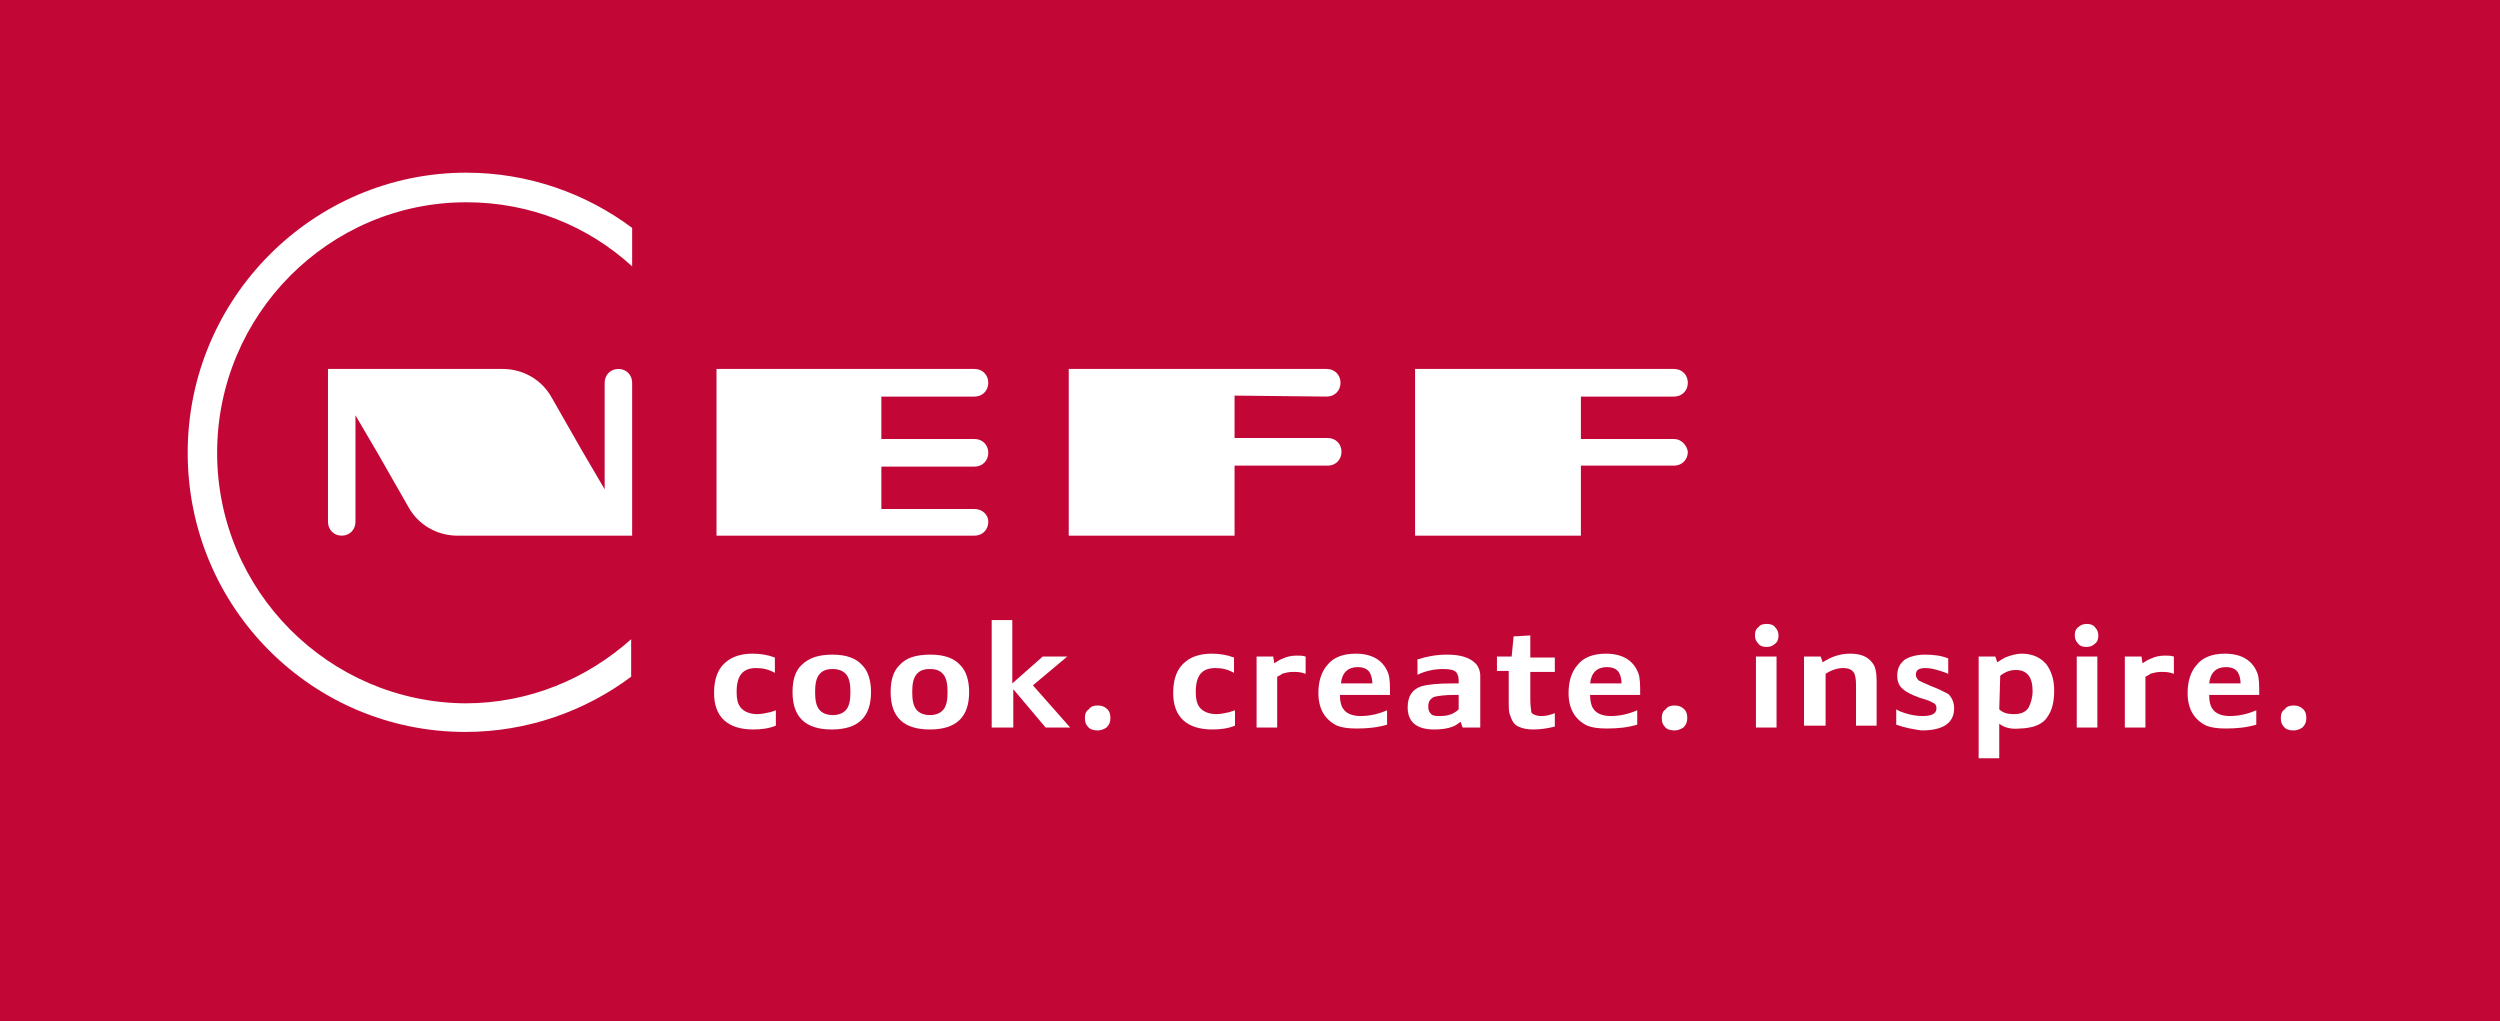 <?xml version="1.0" encoding="UTF-8"?>
<svg width="333px" height="136px" viewBox="0 0 333 136" version="1.1" xmlns="http://www.w3.org/2000/svg" xmlns:xlink="http://www.w3.org/1999/xlink">
    <title>Group</title>
    <g id="NEFF-Update-sep-23" stroke="none" stroke-width="1" fill="none" fill-rule="evenodd">
        <g id="Desktop-1600" transform="translate(-632, -584)">
            <g id="Group" transform="translate(632, 584)">
                <rect id="Rectangle" fill="#C20736" x="0" y="0" width="333" height="136"></rect>
                <g id="Neff_Logo_Tagline_2023_RGB" transform="translate(25, 23)" fill="#FFFFFF" fill-rule="nonzero">
                    <g id="Group" transform="translate(70.112, 59.596)">
                        <path d="M8.233,12.014 L8.233,14.059 C7.318,14.442 6.273,14.57 5.227,14.57 C1.829,14.57 0,12.909 0,9.713 C0,7.796 0.523,6.39 1.699,5.496 C2.483,4.857 3.659,4.473 5.096,4.473 C6.142,4.473 7.057,4.601 8.102,4.985 L8.102,7.029 C7.187,6.518 6.403,6.39 5.619,6.39 C3.79,6.39 3.006,7.413 3.006,9.586 C3.006,10.48 3.136,11.119 3.528,11.631 C3.92,12.142 4.704,12.525 5.75,12.525 C6.273,12.525 6.926,12.397 7.449,12.27 C7.579,12.27 7.841,12.142 8.233,12.014 Z" id="Path"></path>
                        <path d="M15.812,4.601 C17.641,4.601 18.948,5.112 19.732,6.007 C20.516,6.774 20.908,8.052 20.908,9.586 C20.908,12.909 19.21,14.57 15.681,14.57 C12.153,14.57 10.454,12.909 10.454,9.586 C10.454,7.924 10.846,6.774 11.63,6.007 C12.676,4.985 13.983,4.601 15.812,4.601 Z M15.812,6.518 C14.897,6.518 14.375,6.774 13.983,7.285 C13.59,7.796 13.46,8.563 13.46,9.586 C13.46,10.608 13.59,11.375 13.983,11.886 C14.375,12.397 15.028,12.653 15.812,12.653 C16.596,12.653 17.249,12.397 17.641,11.886 C18.034,11.375 18.164,10.608 18.164,9.586 C18.164,8.563 18.034,7.796 17.641,7.285 C17.249,6.774 16.596,6.518 15.812,6.518 Z" id="Shape"></path>
                        <path d="M28.88,4.601 C30.709,4.601 32.016,5.112 32.8,6.007 C33.584,6.774 33.976,8.052 33.976,9.586 C33.976,12.909 32.277,14.57 28.749,14.57 C25.221,14.57 23.522,12.909 23.522,9.586 C23.522,7.924 23.914,6.774 24.698,6.007 C25.613,4.985 26.92,4.601 28.88,4.601 Z M28.749,6.518 C27.834,6.518 27.312,6.774 26.92,7.285 C26.528,7.796 26.397,8.563 26.397,9.586 C26.397,10.608 26.528,11.375 26.92,11.886 C27.312,12.397 27.965,12.653 28.749,12.653 C29.533,12.653 30.187,12.397 30.579,11.886 C30.971,11.375 31.101,10.608 31.101,9.586 C31.101,8.563 30.971,7.796 30.579,7.285 C30.187,6.774 29.664,6.518 28.749,6.518 Z" id="Shape"></path>
                        <path d="M36.982,14.315 L36.982,0 L39.726,0 L39.726,8.435 L43.777,4.857 L47.044,4.857 L42.47,8.691 L47.436,14.315 L44.169,14.315 L39.857,9.202 L39.857,14.315 C39.857,14.315 36.982,14.315 36.982,14.315 Z" id="Path"></path>
                        <path d="M51.095,11.375 C51.618,11.375 52.01,11.503 52.402,11.886 C52.663,12.142 52.794,12.525 52.794,13.037 C52.794,13.548 52.663,13.931 52.271,14.315 C51.879,14.57 51.487,14.698 51.095,14.698 C50.572,14.698 50.05,14.57 49.788,14.187 C49.527,13.931 49.396,13.548 49.396,13.037 C49.396,12.525 49.527,12.142 49.919,11.886 C50.18,11.503 50.572,11.375 51.095,11.375 Z" id="Path"></path>
                        <path d="M69.39,12.014 L69.39,14.059 C68.475,14.442 67.43,14.57 66.384,14.57 C62.987,14.57 61.157,12.909 61.157,9.713 C61.157,7.796 61.68,6.39 62.856,5.496 C63.64,4.857 64.816,4.473 66.254,4.473 C67.299,4.473 68.214,4.601 69.259,4.985 L69.259,7.029 C68.344,6.518 67.56,6.39 66.776,6.39 C64.947,6.39 64.163,7.413 64.163,9.586 C64.163,10.48 64.293,11.119 64.685,11.631 C65.077,12.142 65.862,12.525 66.907,12.525 C67.43,12.525 68.083,12.397 68.606,12.27 C68.606,12.27 68.998,12.142 69.39,12.014 Z" id="Path"></path>
                        <path d="M72.265,14.315 L72.265,4.857 L74.486,4.857 L74.617,5.751 C75.009,5.496 75.401,5.24 75.793,5.112 C76.316,4.857 76.969,4.729 77.623,4.729 C78.015,4.729 78.407,4.729 78.799,4.857 L78.799,7.157 C78.145,6.902 77.623,6.902 77.1,6.902 C76.577,6.902 76.054,7.029 75.662,7.157 C75.532,7.285 75.27,7.413 75.009,7.541 L75.009,14.315 C75.009,14.315 72.265,14.315 72.265,14.315 Z" id="Path"></path>
                        <path d="M83.372,10.097 C83.372,10.736 83.503,11.375 83.764,11.758 C84.156,12.397 84.94,12.781 86.117,12.781 C87.293,12.781 88.469,12.525 89.645,12.014 L89.645,13.931 C88.338,14.315 87.031,14.442 85.594,14.442 C84.418,14.442 83.634,14.315 82.98,14.059 C81.412,13.292 80.497,11.886 80.497,9.713 C80.497,8.18 80.889,6.902 81.674,6.007 C82.458,4.985 83.764,4.473 85.463,4.473 C87.685,4.473 89.122,5.368 89.776,7.029 C90.037,7.669 90.037,8.691 90.037,9.969 L83.372,9.969 L83.372,10.097 L83.372,10.097 Z M87.685,8.435 C87.685,7.924 87.554,7.413 87.423,7.157 C87.162,6.518 86.509,6.263 85.725,6.263 C84.418,6.263 83.634,7.029 83.503,8.435 L87.685,8.435 Z" id="Shape"></path>
                        <path d="M99.184,8.435 L99.184,8.052 C99.184,7.541 99.054,7.285 98.923,7.029 C98.662,6.646 98.008,6.518 97.094,6.518 C95.917,6.518 94.741,6.774 93.696,7.285 L93.696,5.24 C94.872,4.857 96.179,4.601 97.616,4.601 C99.446,4.601 100.622,4.985 101.406,5.751 C101.798,6.135 102.059,6.774 102.059,7.413 C102.059,7.669 102.059,8.052 102.059,8.691 L102.059,14.315 L99.707,14.315 L99.446,13.548 C99.054,13.803 98.792,14.059 98.4,14.187 C97.747,14.442 96.963,14.57 95.917,14.57 C93.565,14.57 92.389,13.548 92.389,11.631 C92.389,10.097 93.043,9.202 94.219,8.819 C95.133,8.563 96.44,8.435 98.4,8.435 C98.4,8.435 99.184,8.435 99.184,8.435 Z M99.184,9.969 L98.531,9.969 C97.355,9.969 96.44,10.097 95.917,10.225 C95.395,10.48 95.133,10.864 95.133,11.503 C95.133,12.014 95.264,12.27 95.525,12.525 C95.787,12.781 96.179,12.781 96.701,12.781 C97.747,12.781 98.531,12.525 99.184,11.886 L99.184,9.969 L99.184,9.969 Z" id="Shape"></path>
                        <path d="M105.98,6.774 L104.281,6.774 L104.281,4.857 L106.241,4.857 L106.502,2.173 L108.724,2.045 L108.724,4.985 L111.991,4.985 L111.991,6.902 L108.724,6.902 L108.724,10.608 C108.724,11.503 108.855,12.014 108.855,12.27 C108.985,12.525 109.508,12.781 110.161,12.781 C110.815,12.781 111.337,12.653 111.991,12.397 L111.991,14.187 C110.945,14.442 110.031,14.57 109.116,14.57 C108.332,14.57 107.678,14.442 107.156,14.187 C106.502,13.931 106.241,13.292 105.98,12.525 C105.849,12.142 105.849,11.631 105.849,10.864 L105.849,6.774 L105.98,6.774 Z" id="Path"></path>
                        <path d="M116.695,10.097 C116.695,10.736 116.826,11.375 117.087,11.758 C117.479,12.397 118.263,12.781 119.439,12.781 C120.616,12.781 121.792,12.525 122.968,12.014 L122.968,13.931 C121.661,14.315 120.354,14.442 118.917,14.442 C117.741,14.442 116.957,14.315 116.303,14.059 C114.735,13.292 113.82,11.886 113.82,9.713 C113.82,8.18 114.212,6.902 114.996,6.007 C115.78,4.985 117.087,4.473 118.786,4.473 C121.008,4.473 122.445,5.368 123.098,7.029 C123.36,7.669 123.36,8.691 123.36,9.969 L116.695,9.969 L116.695,10.097 L116.695,10.097 Z M120.877,8.435 C120.877,7.924 120.746,7.413 120.616,7.157 C120.354,6.518 119.701,6.263 118.917,6.263 C117.61,6.263 116.826,7.029 116.695,8.435 L120.877,8.435 Z" id="Shape"></path>
                        <path d="M127.933,11.375 C128.456,11.375 128.848,11.503 129.24,11.886 C129.502,12.142 129.632,12.525 129.632,13.037 C129.632,13.548 129.502,13.931 129.11,14.315 C128.718,14.57 128.325,14.698 127.933,14.698 C127.411,14.698 126.888,14.57 126.627,14.187 C126.365,13.931 126.235,13.548 126.235,13.037 C126.235,12.525 126.365,12.142 126.757,11.886 C127.019,11.503 127.411,11.375 127.933,11.375 Z" id="Path"></path>
                        <path d="M140.217,0.511 C140.74,0.511 141.132,0.639 141.393,1.022 C141.655,1.278 141.785,1.662 141.785,2.045 C141.785,2.556 141.655,2.94 141.263,3.195 C141.001,3.451 140.609,3.579 140.217,3.579 C139.694,3.579 139.302,3.451 139.041,3.067 C138.78,2.812 138.649,2.428 138.649,2.045 C138.649,1.534 138.78,1.15 139.172,0.895 C139.302,0.639 139.694,0.511 140.217,0.511 Z M138.78,14.315 L138.78,4.857 L141.524,4.857 L141.524,14.315 L138.78,14.315 Z" id="Shape"></path>
                        <path d="M145.183,14.315 L145.183,4.857 L147.404,4.857 L147.666,5.624 C148.842,4.857 150.018,4.473 151.325,4.473 C152.762,4.473 153.677,4.857 154.33,5.751 C154.722,6.263 154.853,7.029 154.853,8.18 L154.853,14.059 L152.109,14.059 L152.109,8.563 C152.109,7.796 151.978,7.285 151.847,7.029 C151.586,6.646 151.194,6.39 150.41,6.39 C149.626,6.39 148.842,6.646 148.058,7.157 L148.058,14.059 L145.183,14.059 L145.183,14.315 L145.183,14.315 Z" id="Path"></path>
                        <path d="M157.467,13.931 L157.467,11.886 C157.859,12.142 158.251,12.27 158.643,12.397 C159.427,12.653 160.211,12.781 160.995,12.781 C162.302,12.781 162.824,12.397 162.824,11.758 C162.824,11.375 162.694,11.119 162.302,10.992 C162.171,10.864 161.518,10.608 160.603,10.353 C159.557,9.969 158.773,9.586 158.381,9.202 C157.859,8.819 157.597,8.18 157.597,7.413 C157.597,6.39 157.989,5.751 158.643,5.24 C159.296,4.857 160.211,4.601 161.256,4.601 C162.432,4.601 163.478,4.729 164.393,5.112 L164.393,7.157 C164.131,7.029 163.739,6.902 163.347,6.774 C162.563,6.518 161.91,6.39 161.387,6.39 C160.472,6.39 160.08,6.646 160.08,7.285 C160.08,7.541 160.211,7.796 160.472,8.052 C160.734,8.18 161.256,8.435 162.171,8.819 C163.216,9.202 163.87,9.586 164.393,9.841 C164.915,10.353 165.177,10.992 165.177,11.758 C165.177,13.676 163.739,14.698 160.864,14.698 C159.819,14.57 158.512,14.315 157.467,13.931 Z" id="Path"></path>
                        <path d="M171.188,13.803 L171.188,18.404 L168.444,18.404 L168.444,4.857 L170.665,4.857 L170.926,5.624 C171.318,5.368 171.71,5.112 171.972,4.985 C172.625,4.729 173.409,4.473 174.193,4.473 C175.631,4.473 176.676,4.985 177.46,5.879 C178.114,6.774 178.506,7.924 178.506,9.33 C178.506,10.864 178.244,12.014 177.591,12.909 C177.199,13.548 176.546,13.931 175.761,14.187 C175.239,14.315 174.585,14.442 173.932,14.442 C172.756,14.57 171.841,14.315 171.188,13.803 Z M171.188,11.886 C171.71,12.397 172.364,12.525 173.148,12.525 C174.063,12.525 174.716,12.27 175.108,11.631 C175.369,11.119 175.631,10.353 175.631,9.458 C175.631,7.541 174.847,6.646 173.409,6.646 C172.625,6.646 171.972,6.902 171.318,7.413 L171.188,11.886 L171.188,11.886 Z" id="Shape"></path>
                        <path d="M182.818,0.511 C183.341,0.511 183.733,0.639 183.994,1.022 C184.256,1.278 184.386,1.662 184.386,2.045 C184.386,2.556 184.256,2.94 183.864,3.195 C183.602,3.451 183.21,3.579 182.818,3.579 C182.295,3.579 181.903,3.451 181.642,3.067 C181.381,2.812 181.25,2.428 181.25,2.045 C181.25,1.534 181.381,1.15 181.773,0.895 C182.034,0.639 182.426,0.511 182.818,0.511 Z M181.511,14.315 L181.511,4.857 L184.256,4.857 L184.256,14.315 L181.511,14.315 Z" id="Shape"></path>
                        <path d="M187.915,14.315 L187.915,4.857 L190.136,4.857 L190.267,5.751 C190.659,5.496 191.051,5.24 191.443,5.112 C191.966,4.857 192.619,4.729 193.272,4.729 C193.664,4.729 194.056,4.729 194.448,4.857 L194.448,7.157 C193.795,6.902 193.272,6.902 192.75,6.902 C192.227,6.902 191.704,7.029 191.312,7.157 C191.181,7.285 190.92,7.413 190.659,7.541 L190.659,14.315 C190.659,14.315 187.915,14.315 187.915,14.315 Z" id="Path"></path>
                        <path d="M199.153,10.097 C199.153,10.736 199.283,11.375 199.545,11.758 C199.937,12.397 200.721,12.781 201.897,12.781 C203.073,12.781 204.249,12.525 205.425,12.014 L205.425,13.931 C204.119,14.315 202.812,14.442 201.374,14.442 C200.198,14.442 199.414,14.315 198.761,14.059 C197.193,13.292 196.278,11.886 196.278,9.713 C196.278,8.18 196.67,6.902 197.454,6.007 C198.238,4.985 199.545,4.473 201.244,4.473 C203.465,4.473 204.903,5.368 205.556,7.029 C205.817,7.669 205.817,8.691 205.817,9.969 L199.153,9.969 L199.153,10.097 L199.153,10.097 Z M203.334,8.435 C203.334,7.924 203.204,7.413 203.073,7.157 C202.812,6.518 202.158,6.263 201.374,6.263 C200.068,6.263 199.283,7.029 199.153,8.435 L203.334,8.435 Z" id="Shape"></path>
                        <path d="M210.391,11.375 C210.914,11.375 211.306,11.503 211.698,11.886 C211.959,12.142 212.09,12.525 212.09,13.037 C212.09,13.548 211.959,13.931 211.567,14.315 C211.175,14.57 210.783,14.698 210.391,14.698 C209.868,14.698 209.346,14.57 209.084,14.187 C208.823,13.931 208.692,13.548 208.692,13.037 C208.692,12.525 208.823,12.142 209.215,11.886 C209.476,11.503 209.868,11.375 210.391,11.375 Z" id="Path"></path>
                    </g>
                    <g id="Group">
                        <path d="M104.811,44.802 L92.396,44.802 L92.396,39.152 L104.811,39.152 C105.856,39.152 106.64,38.364 106.64,37.313 C106.64,36.262 105.856,35.474 104.811,35.474 L92.396,35.474 L92.396,29.824 L104.811,29.824 C105.856,29.824 106.64,29.036 106.64,27.985 C106.64,26.934 105.856,26.145 104.811,26.145 L70.44,26.145 L70.44,48.349 L104.811,48.349 C105.856,48.349 106.64,47.561 106.64,46.51 C106.64,45.459 105.726,44.802 104.811,44.802" id="Path"></path>
                        <path d="M151.727,29.824 C152.773,29.824 153.557,29.036 153.557,27.985 C153.557,26.934 152.773,26.145 151.727,26.145 L139.443,26.145 L133.17,26.145 L117.357,26.145 L117.357,48.349 L139.443,48.349 L139.443,39.021 L151.858,39.021 C152.904,39.021 153.688,38.233 153.688,37.181 C153.688,36.13 152.904,35.342 151.858,35.342 L139.443,35.342 L139.443,29.693 L151.727,29.824 L151.727,29.824 Z" id="Path"></path>
                        <path d="M197.991,35.474 L185.575,35.474 L185.575,29.824 L197.991,29.824 C199.036,29.824 199.82,29.036 199.82,27.985 C199.82,26.934 199.036,26.145 197.991,26.145 L185.575,26.145 L179.302,26.145 L163.489,26.145 L163.489,48.349 L185.575,48.349 L185.575,39.021 L197.991,39.021 C199.036,39.021 199.82,38.233 199.82,37.181 C199.69,36.262 198.905,35.474 197.991,35.474" id="Path"></path>
                        <path d="M57.372,26.145 C56.326,26.145 55.542,26.934 55.542,27.985 L55.542,35.342 L55.542,41.78 L55.542,42.174 L52.536,37.05 L52.536,37.05 L48.485,29.955 C47.178,27.591 44.695,26.145 41.95,26.145 L31.757,26.145 L22.217,26.145 L18.688,26.145 L18.688,32.714 L18.688,39.152 L18.688,46.51 C18.688,47.561 19.472,48.349 20.518,48.349 C21.563,48.349 22.347,47.561 22.347,46.51 L22.347,39.152 L22.347,32.714 L22.347,32.32 L25.353,37.444 L25.353,37.444 L29.405,44.539 C30.711,46.904 33.194,48.349 35.939,48.349 L42.735,48.349 L59.201,48.349 L59.201,41.78 L59.201,35.342 L59.201,27.985 C59.201,26.934 58.417,26.145 57.372,26.145" id="Path"></path>
                        <path d="M3.921,37.313 C3.921,18.919 18.819,3.942 37.115,3.942 C45.61,3.942 53.32,7.095 59.201,12.481 L59.201,7.357 C53.059,2.759 45.348,0 37.115,0 C16.728,0 0,16.686 0,37.313 C0,57.94 16.597,74.494 36.984,74.494 C45.218,74.494 52.928,71.735 59.07,67.137 L59.07,62.144 C53.19,67.4 45.479,70.684 36.984,70.684 C18.819,70.553 3.921,55.707 3.921,37.313" id="Path"></path>
                    </g>
                </g>
            </g>
        </g>
    </g>
</svg>
